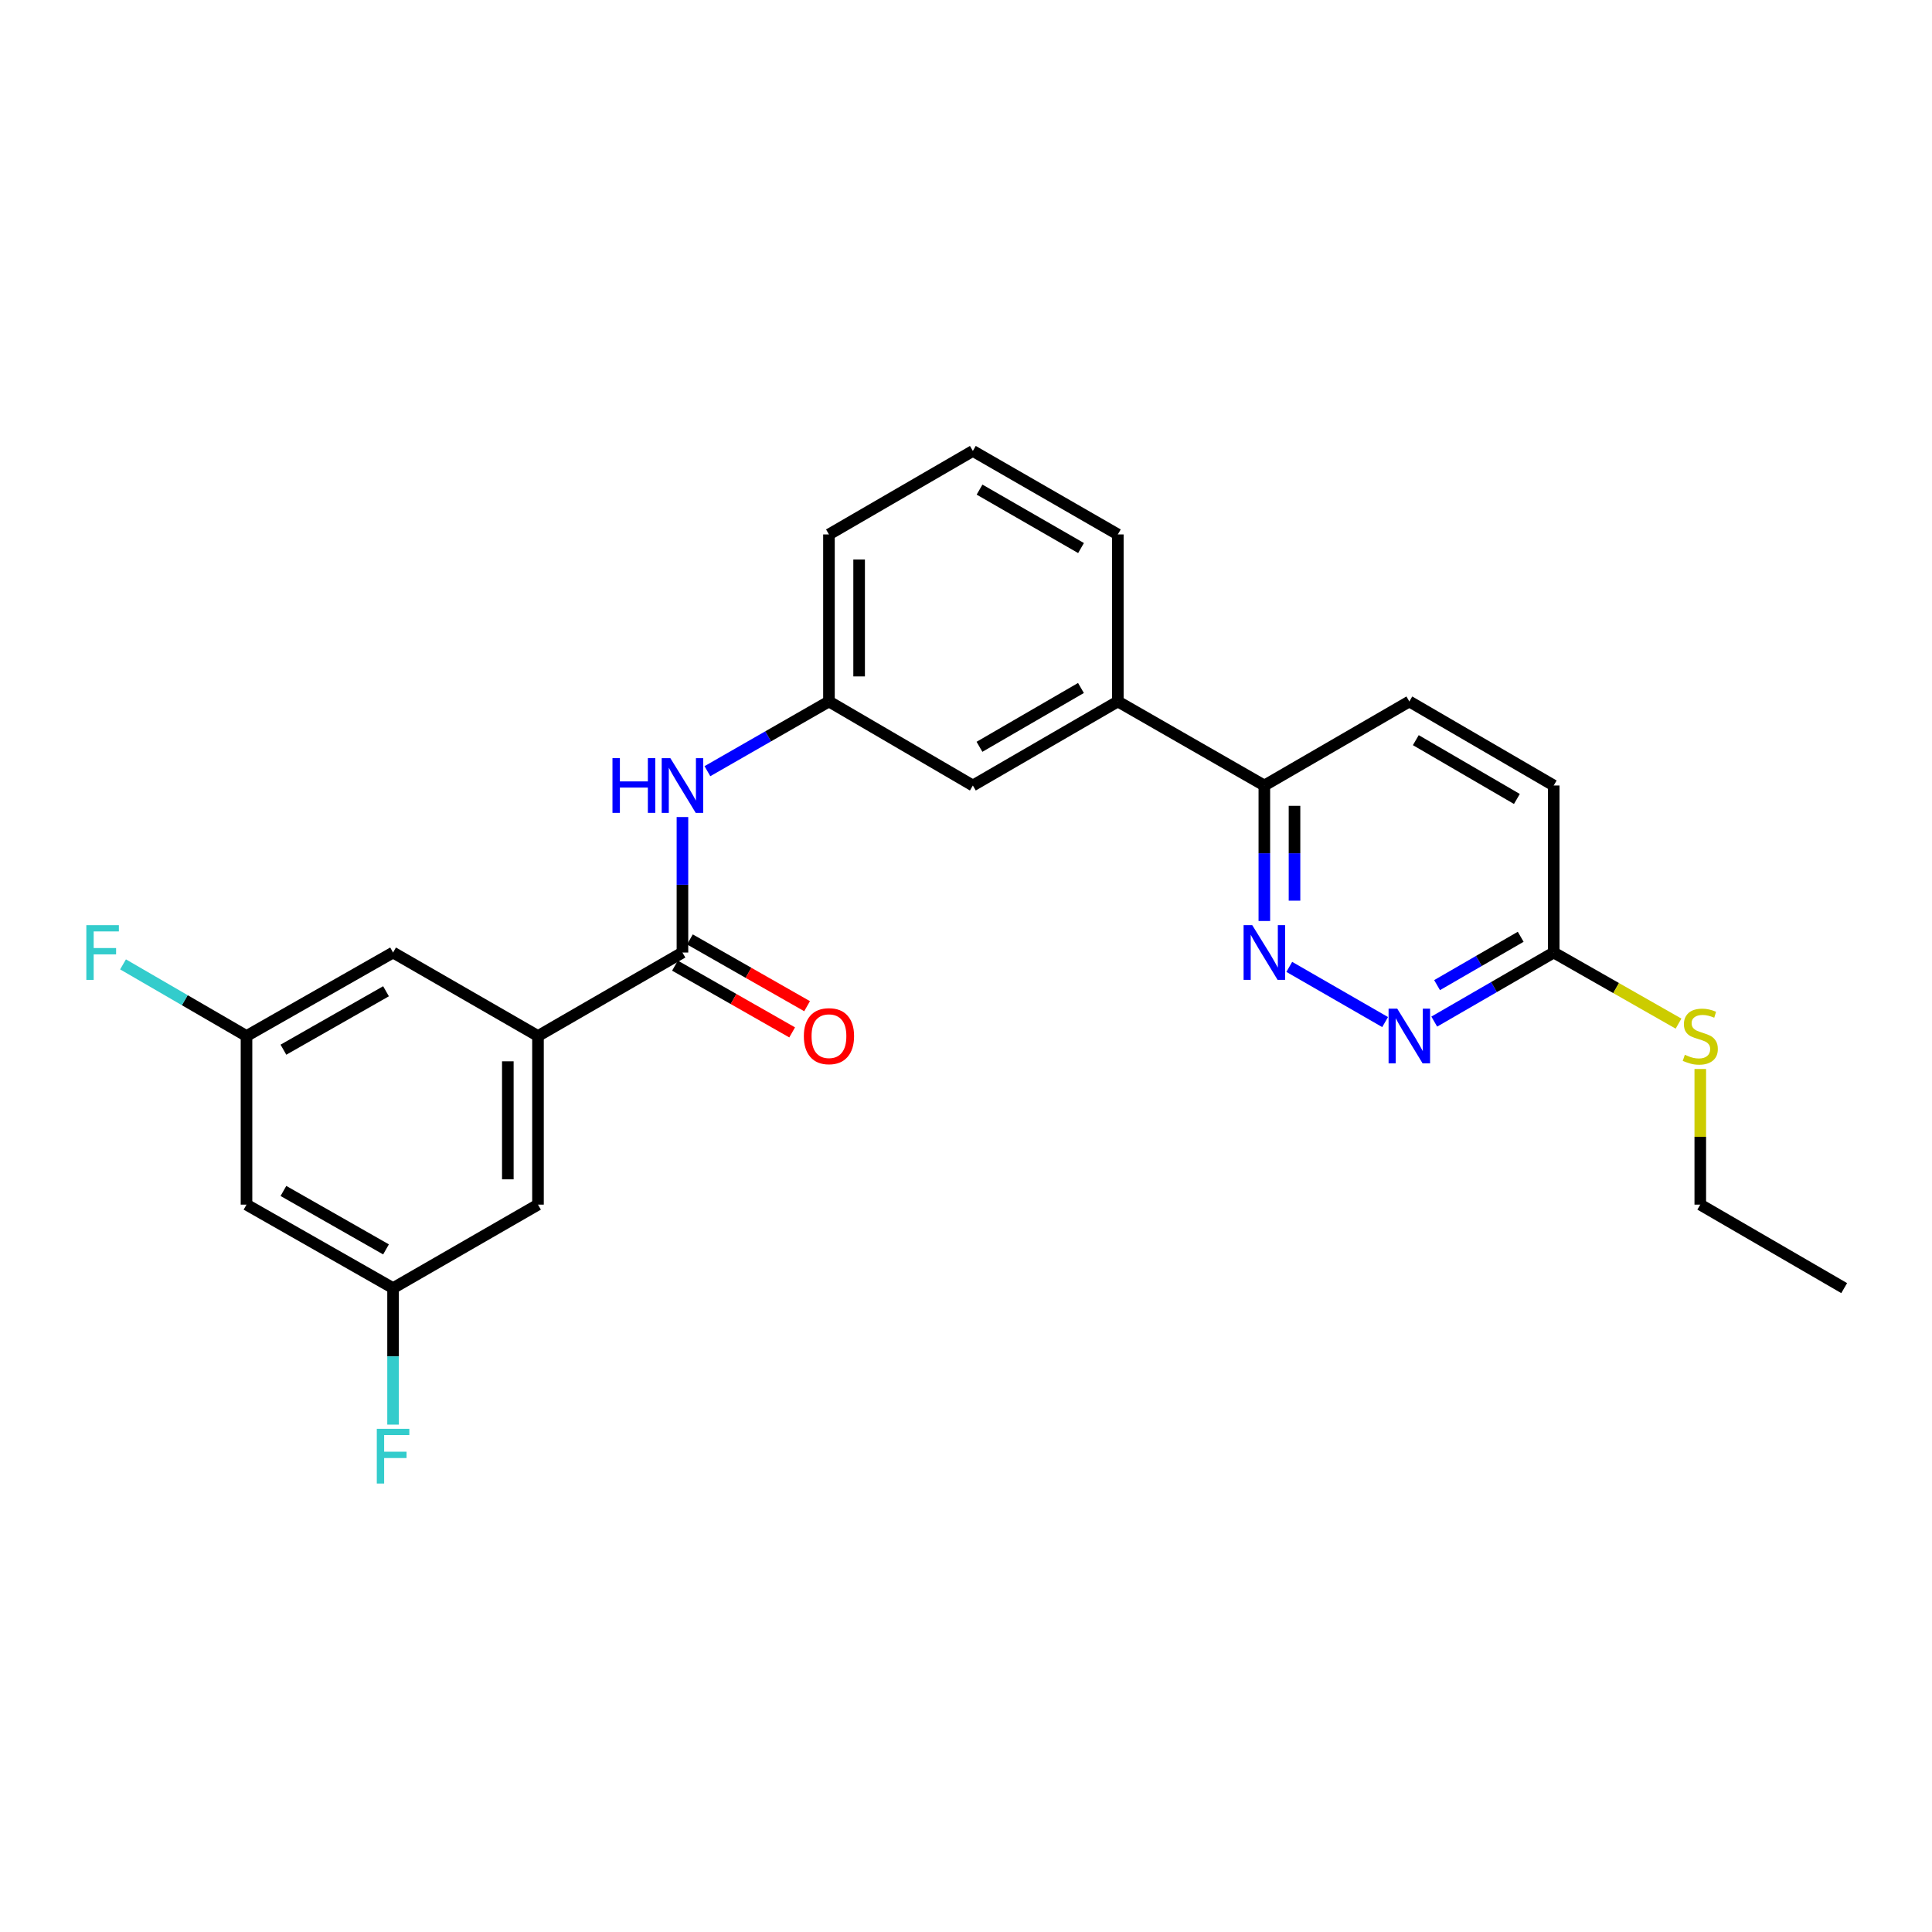 <?xml version='1.0' encoding='iso-8859-1'?>
<svg version='1.1' baseProfile='full'
              xmlns='http://www.w3.org/2000/svg'
                      xmlns:rdkit='http://www.rdkit.org/xml'
                      xmlns:xlink='http://www.w3.org/1999/xlink'
                  xml:space='preserve'
width='1000px' height='1000px' viewBox='0 0 1000 1000'>
<!-- END OF HEADER -->
<rect style='opacity:1.0;fill:#FFFFFF;stroke:none' width='1000' height='1000' x='0' y='0'> </rect>
<path class='bond-1' d='M 353.232,493.026 L 278.463,536.239' style='fill:none;fill-rule:evenodd;stroke:#000000;stroke-width:6px;stroke-linecap:butt;stroke-linejoin:miter;stroke-opacity:1' />
<path class='bond-3' d='M 353.232,493.026 L 353.232,457.961' style='fill:none;fill-rule:evenodd;stroke:#000000;stroke-width:6px;stroke-linecap:butt;stroke-linejoin:miter;stroke-opacity:1' />
<path class='bond-3' d='M 353.232,457.961 L 353.232,422.896' style='fill:none;fill-rule:evenodd;stroke:#0000FF;stroke-width:6px;stroke-linecap:butt;stroke-linejoin:miter;stroke-opacity:1' />
<path class='bond-10' d='M 349.367,499.809 L 379.694,517.09' style='fill:none;fill-rule:evenodd;stroke:#000000;stroke-width:6px;stroke-linecap:butt;stroke-linejoin:miter;stroke-opacity:1' />
<path class='bond-10' d='M 379.694,517.09 L 410.02,534.371' style='fill:none;fill-rule:evenodd;stroke:#FF0000;stroke-width:6px;stroke-linecap:butt;stroke-linejoin:miter;stroke-opacity:1' />
<path class='bond-10' d='M 357.097,486.244 L 387.423,503.525' style='fill:none;fill-rule:evenodd;stroke:#000000;stroke-width:6px;stroke-linecap:butt;stroke-linejoin:miter;stroke-opacity:1' />
<path class='bond-10' d='M 387.423,503.525 L 417.75,520.806' style='fill:none;fill-rule:evenodd;stroke:#FF0000;stroke-width:6px;stroke-linecap:butt;stroke-linejoin:miter;stroke-opacity:1' />
<path class='bond-0' d='M 654.422,476.705 L 654.422,441.64' style='fill:none;fill-rule:evenodd;stroke:#0000FF;stroke-width:6px;stroke-linecap:butt;stroke-linejoin:miter;stroke-opacity:1' />
<path class='bond-0' d='M 654.422,441.64 L 654.422,406.574' style='fill:none;fill-rule:evenodd;stroke:#000000;stroke-width:6px;stroke-linecap:butt;stroke-linejoin:miter;stroke-opacity:1' />
<path class='bond-0' d='M 670.035,466.185 L 670.035,441.64' style='fill:none;fill-rule:evenodd;stroke:#0000FF;stroke-width:6px;stroke-linecap:butt;stroke-linejoin:miter;stroke-opacity:1' />
<path class='bond-0' d='M 670.035,441.64 L 670.035,417.094' style='fill:none;fill-rule:evenodd;stroke:#000000;stroke-width:6px;stroke-linecap:butt;stroke-linejoin:miter;stroke-opacity:1' />
<path class='bond-2' d='M 667.327,500.457 L 716.935,529.023' style='fill:none;fill-rule:evenodd;stroke:#0000FF;stroke-width:6px;stroke-linecap:butt;stroke-linejoin:miter;stroke-opacity:1' />
<path class='bond-7' d='M 278.463,536.239 L 278.463,623.515' style='fill:none;fill-rule:evenodd;stroke:#000000;stroke-width:6px;stroke-linecap:butt;stroke-linejoin:miter;stroke-opacity:1' />
<path class='bond-7' d='M 262.851,549.331 L 262.851,610.424' style='fill:none;fill-rule:evenodd;stroke:#000000;stroke-width:6px;stroke-linecap:butt;stroke-linejoin:miter;stroke-opacity:1' />
<path class='bond-8' d='M 278.463,536.239 L 203.452,493.026' style='fill:none;fill-rule:evenodd;stroke:#000000;stroke-width:6px;stroke-linecap:butt;stroke-linejoin:miter;stroke-opacity:1' />
<path class='bond-27' d='M 742.366,528.781 L 773.284,510.904' style='fill:none;fill-rule:evenodd;stroke:#0000FF;stroke-width:6px;stroke-linecap:butt;stroke-linejoin:miter;stroke-opacity:1' />
<path class='bond-27' d='M 773.284,510.904 L 804.202,493.026' style='fill:none;fill-rule:evenodd;stroke:#000000;stroke-width:6px;stroke-linecap:butt;stroke-linejoin:miter;stroke-opacity:1' />
<path class='bond-27' d='M 743.826,509.902 L 765.469,497.388' style='fill:none;fill-rule:evenodd;stroke:#0000FF;stroke-width:6px;stroke-linecap:butt;stroke-linejoin:miter;stroke-opacity:1' />
<path class='bond-27' d='M 765.469,497.388 L 787.111,484.874' style='fill:none;fill-rule:evenodd;stroke:#000000;stroke-width:6px;stroke-linecap:butt;stroke-linejoin:miter;stroke-opacity:1' />
<path class='bond-9' d='M 366.157,399.162 L 397.612,381.123' style='fill:none;fill-rule:evenodd;stroke:#0000FF;stroke-width:6px;stroke-linecap:butt;stroke-linejoin:miter;stroke-opacity:1' />
<path class='bond-9' d='M 397.612,381.123 L 429.067,363.084' style='fill:none;fill-rule:evenodd;stroke:#000000;stroke-width:6px;stroke-linecap:butt;stroke-linejoin:miter;stroke-opacity:1' />
<path class='bond-4' d='M 654.422,406.574 L 578.587,363.084' style='fill:none;fill-rule:evenodd;stroke:#000000;stroke-width:6px;stroke-linecap:butt;stroke-linejoin:miter;stroke-opacity:1' />
<path class='bond-15' d='M 654.422,406.574 L 729.468,363.084' style='fill:none;fill-rule:evenodd;stroke:#000000;stroke-width:6px;stroke-linecap:butt;stroke-linejoin:miter;stroke-opacity:1' />
<path class='bond-5' d='M 578.587,363.084 L 503.549,406.574' style='fill:none;fill-rule:evenodd;stroke:#000000;stroke-width:6px;stroke-linecap:butt;stroke-linejoin:miter;stroke-opacity:1' />
<path class='bond-5' d='M 559.502,356.099 L 506.976,386.543' style='fill:none;fill-rule:evenodd;stroke:#000000;stroke-width:6px;stroke-linecap:butt;stroke-linejoin:miter;stroke-opacity:1' />
<path class='bond-26' d='M 578.587,363.084 L 578.587,276.623' style='fill:none;fill-rule:evenodd;stroke:#000000;stroke-width:6px;stroke-linecap:butt;stroke-linejoin:miter;stroke-opacity:1' />
<path class='bond-6' d='M 804.202,493.026 L 804.202,406.574' style='fill:none;fill-rule:evenodd;stroke:#000000;stroke-width:6px;stroke-linecap:butt;stroke-linejoin:miter;stroke-opacity:1' />
<path class='bond-16' d='M 804.202,493.026 L 836.501,511.425' style='fill:none;fill-rule:evenodd;stroke:#000000;stroke-width:6px;stroke-linecap:butt;stroke-linejoin:miter;stroke-opacity:1' />
<path class='bond-16' d='M 836.501,511.425 L 868.801,529.824' style='fill:none;fill-rule:evenodd;stroke:#CCCC00;stroke-width:6px;stroke-linecap:butt;stroke-linejoin:miter;stroke-opacity:1' />
<path class='bond-11' d='M 278.463,623.515 L 203.452,666.729' style='fill:none;fill-rule:evenodd;stroke:#000000;stroke-width:6px;stroke-linecap:butt;stroke-linejoin:miter;stroke-opacity:1' />
<path class='bond-12' d='M 203.452,493.026 L 127.591,536.239' style='fill:none;fill-rule:evenodd;stroke:#000000;stroke-width:6px;stroke-linecap:butt;stroke-linejoin:miter;stroke-opacity:1' />
<path class='bond-12' d='M 199.801,513.075 L 146.698,543.324' style='fill:none;fill-rule:evenodd;stroke:#000000;stroke-width:6px;stroke-linecap:butt;stroke-linejoin:miter;stroke-opacity:1' />
<path class='bond-13' d='M 429.067,363.084 L 503.549,406.574' style='fill:none;fill-rule:evenodd;stroke:#000000;stroke-width:6px;stroke-linecap:butt;stroke-linejoin:miter;stroke-opacity:1' />
<path class='bond-22' d='M 429.067,363.084 L 429.067,276.623' style='fill:none;fill-rule:evenodd;stroke:#000000;stroke-width:6px;stroke-linecap:butt;stroke-linejoin:miter;stroke-opacity:1' />
<path class='bond-22' d='M 444.68,350.114 L 444.68,289.592' style='fill:none;fill-rule:evenodd;stroke:#000000;stroke-width:6px;stroke-linecap:butt;stroke-linejoin:miter;stroke-opacity:1' />
<path class='bond-18' d='M 203.452,666.729 L 203.452,702.056' style='fill:none;fill-rule:evenodd;stroke:#000000;stroke-width:6px;stroke-linecap:butt;stroke-linejoin:miter;stroke-opacity:1' />
<path class='bond-18' d='M 203.452,702.056 L 203.452,737.384' style='fill:none;fill-rule:evenodd;stroke:#33CCCC;stroke-width:6px;stroke-linecap:butt;stroke-linejoin:miter;stroke-opacity:1' />
<path class='bond-25' d='M 203.452,666.729 L 127.591,623.515' style='fill:none;fill-rule:evenodd;stroke:#000000;stroke-width:6px;stroke-linecap:butt;stroke-linejoin:miter;stroke-opacity:1' />
<path class='bond-25' d='M 199.801,646.68 L 146.698,616.431' style='fill:none;fill-rule:evenodd;stroke:#000000;stroke-width:6px;stroke-linecap:butt;stroke-linejoin:miter;stroke-opacity:1' />
<path class='bond-14' d='M 127.591,536.239 L 127.591,623.515' style='fill:none;fill-rule:evenodd;stroke:#000000;stroke-width:6px;stroke-linecap:butt;stroke-linejoin:miter;stroke-opacity:1' />
<path class='bond-19' d='M 127.591,536.239 L 95.636,517.7' style='fill:none;fill-rule:evenodd;stroke:#000000;stroke-width:6px;stroke-linecap:butt;stroke-linejoin:miter;stroke-opacity:1' />
<path class='bond-19' d='M 95.636,517.7 L 63.681,499.16' style='fill:none;fill-rule:evenodd;stroke:#33CCCC;stroke-width:6px;stroke-linecap:butt;stroke-linejoin:miter;stroke-opacity:1' />
<path class='bond-17' d='M 729.468,363.084 L 804.202,406.574' style='fill:none;fill-rule:evenodd;stroke:#000000;stroke-width:6px;stroke-linecap:butt;stroke-linejoin:miter;stroke-opacity:1' />
<path class='bond-17' d='M 732.825,383.101 L 785.139,413.545' style='fill:none;fill-rule:evenodd;stroke:#000000;stroke-width:6px;stroke-linecap:butt;stroke-linejoin:miter;stroke-opacity:1' />
<path class='bond-23' d='M 880.063,553.301 L 880.063,588.408' style='fill:none;fill-rule:evenodd;stroke:#CCCC00;stroke-width:6px;stroke-linecap:butt;stroke-linejoin:miter;stroke-opacity:1' />
<path class='bond-23' d='M 880.063,588.408 L 880.063,623.515' style='fill:none;fill-rule:evenodd;stroke:#000000;stroke-width:6px;stroke-linecap:butt;stroke-linejoin:miter;stroke-opacity:1' />
<path class='bond-20' d='M 578.587,276.623 L 503.549,233.41' style='fill:none;fill-rule:evenodd;stroke:#000000;stroke-width:6px;stroke-linecap:butt;stroke-linejoin:miter;stroke-opacity:1' />
<path class='bond-20' d='M 559.54,283.671 L 507.013,253.421' style='fill:none;fill-rule:evenodd;stroke:#000000;stroke-width:6px;stroke-linecap:butt;stroke-linejoin:miter;stroke-opacity:1' />
<path class='bond-21' d='M 503.549,233.41 L 429.067,276.623' style='fill:none;fill-rule:evenodd;stroke:#000000;stroke-width:6px;stroke-linecap:butt;stroke-linejoin:miter;stroke-opacity:1' />
<path class='bond-24' d='M 880.063,623.515 L 954.545,666.729' style='fill:none;fill-rule:evenodd;stroke:#000000;stroke-width:6px;stroke-linecap:butt;stroke-linejoin:miter;stroke-opacity:1' />
<path  class='atom-1' d='M 648.162 478.866
L 657.442 493.866
Q 658.362 495.346, 659.842 498.026
Q 661.322 500.706, 661.402 500.866
L 661.402 478.866
L 665.162 478.866
L 665.162 507.186
L 661.282 507.186
L 651.322 490.786
Q 650.162 488.866, 648.922 486.666
Q 647.722 484.466, 647.362 483.786
L 647.362 507.186
L 643.682 507.186
L 643.682 478.866
L 648.162 478.866
' fill='#0000FF'/>
<path  class='atom-3' d='M 723.208 522.079
L 732.488 537.079
Q 733.408 538.559, 734.888 541.239
Q 736.368 543.919, 736.448 544.079
L 736.448 522.079
L 740.208 522.079
L 740.208 550.399
L 736.328 550.399
L 726.368 533.999
Q 725.208 532.079, 723.968 529.879
Q 722.768 527.679, 722.408 526.999
L 722.408 550.399
L 718.728 550.399
L 718.728 522.079
L 723.208 522.079
' fill='#0000FF'/>
<path  class='atom-4' d='M 317.012 392.414
L 320.852 392.414
L 320.852 404.454
L 335.332 404.454
L 335.332 392.414
L 339.172 392.414
L 339.172 420.734
L 335.332 420.734
L 335.332 407.654
L 320.852 407.654
L 320.852 420.734
L 317.012 420.734
L 317.012 392.414
' fill='#0000FF'/>
<path  class='atom-4' d='M 346.972 392.414
L 356.252 407.414
Q 357.172 408.894, 358.652 411.574
Q 360.132 414.254, 360.212 414.414
L 360.212 392.414
L 363.972 392.414
L 363.972 420.734
L 360.092 420.734
L 350.132 404.334
Q 348.972 402.414, 347.732 400.214
Q 346.532 398.014, 346.172 397.334
L 346.172 420.734
L 342.492 420.734
L 342.492 392.414
L 346.972 392.414
' fill='#0000FF'/>
<path  class='atom-11' d='M 416.067 536.319
Q 416.067 529.519, 419.427 525.719
Q 422.787 521.919, 429.067 521.919
Q 435.347 521.919, 438.707 525.719
Q 442.067 529.519, 442.067 536.319
Q 442.067 543.199, 438.667 547.119
Q 435.267 550.999, 429.067 550.999
Q 422.827 550.999, 419.427 547.119
Q 416.067 543.239, 416.067 536.319
M 429.067 547.799
Q 433.387 547.799, 435.707 544.919
Q 438.067 541.999, 438.067 536.319
Q 438.067 530.759, 435.707 527.959
Q 433.387 525.119, 429.067 525.119
Q 424.747 525.119, 422.387 527.919
Q 420.067 530.719, 420.067 536.319
Q 420.067 542.039, 422.387 544.919
Q 424.747 547.799, 429.067 547.799
' fill='#FF0000'/>
<path  class='atom-17' d='M 872.063 545.959
Q 872.383 546.079, 873.703 546.639
Q 875.023 547.199, 876.463 547.559
Q 877.943 547.879, 879.383 547.879
Q 882.063 547.879, 883.623 546.599
Q 885.183 545.279, 885.183 542.999
Q 885.183 541.439, 884.383 540.479
Q 883.623 539.519, 882.423 538.999
Q 881.223 538.479, 879.223 537.879
Q 876.703 537.119, 875.183 536.399
Q 873.703 535.679, 872.623 534.159
Q 871.583 532.639, 871.583 530.079
Q 871.583 526.519, 873.983 524.319
Q 876.423 522.119, 881.223 522.119
Q 884.503 522.119, 888.223 523.679
L 887.303 526.759
Q 883.903 525.359, 881.343 525.359
Q 878.583 525.359, 877.063 526.519
Q 875.543 527.639, 875.583 529.599
Q 875.583 531.119, 876.343 532.039
Q 877.143 532.959, 878.263 533.479
Q 879.423 533.999, 881.343 534.599
Q 883.903 535.399, 885.423 536.199
Q 886.943 536.999, 888.023 538.639
Q 889.143 540.239, 889.143 542.999
Q 889.143 546.919, 886.503 549.039
Q 883.903 551.119, 879.543 551.119
Q 877.023 551.119, 875.103 550.559
Q 873.223 550.039, 870.983 549.119
L 872.063 545.959
' fill='#CCCC00'/>
<path  class='atom-19' d='M 195.032 739.558
L 211.872 739.558
L 211.872 742.798
L 198.832 742.798
L 198.832 751.398
L 210.432 751.398
L 210.432 754.678
L 198.832 754.678
L 198.832 767.878
L 195.032 767.878
L 195.032 739.558
' fill='#33CCCC'/>
<path  class='atom-20' d='M 44.689 478.866
L 61.529 478.866
L 61.529 482.106
L 48.489 482.106
L 48.489 490.706
L 60.089 490.706
L 60.089 493.986
L 48.489 493.986
L 48.489 507.186
L 44.689 507.186
L 44.689 478.866
' fill='#33CCCC'/>
</svg>
